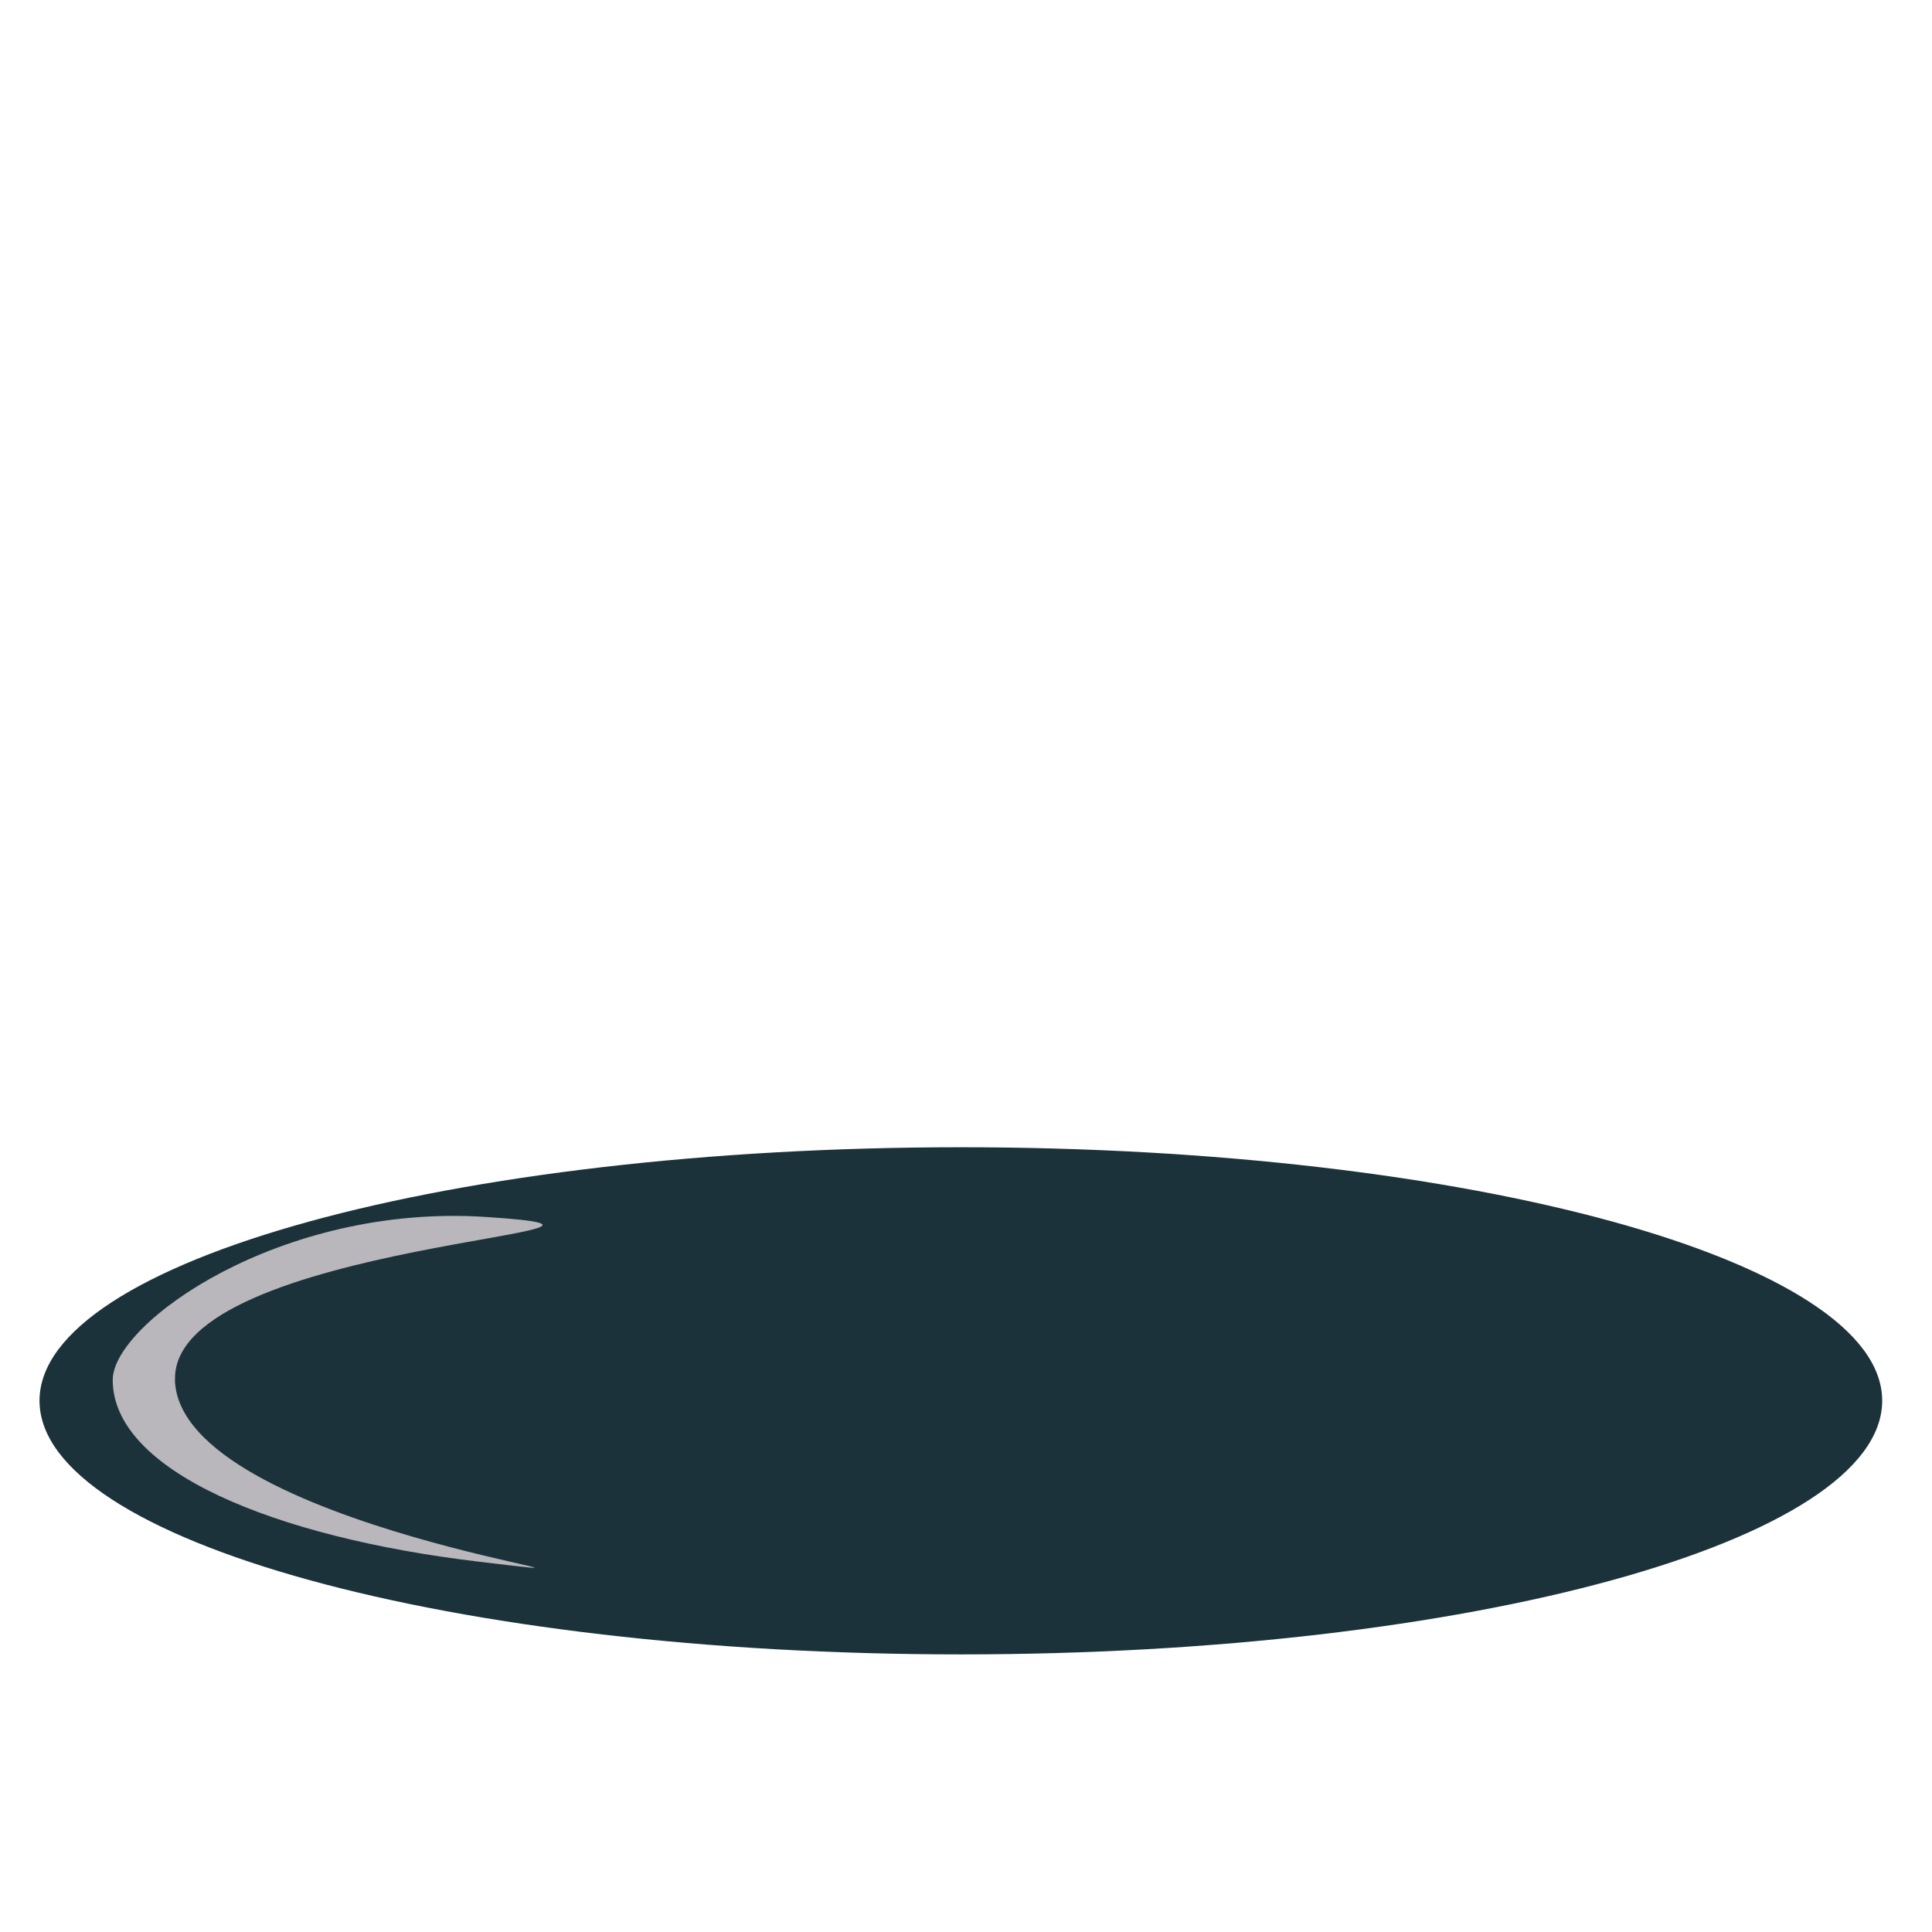 <svg xmlns="http://www.w3.org/2000/svg" viewBox="0 0 64 64" enable-background="new 0 0 64 64"><path fill="#1c323a" d="m62.35 46.4c0 4.644-13.664 8.404-30.521 8.404-16.857 0-30.52-3.763-30.52-8.404 0-4.636 13.663-8.396 30.52-8.396 16.857 0 30.521 3.764 30.521 8.396"/><path fill="#b9b7bc" d="m5.794 45.712c.143 4.944 17.505 6.902 10.06 6.02-6.776-.807-12.12-3.01-12.12-6.02 0-1.876 5.546-5.846 12.356-5.399 7.633.5-10.425.783-10.292 5.399"/></svg>